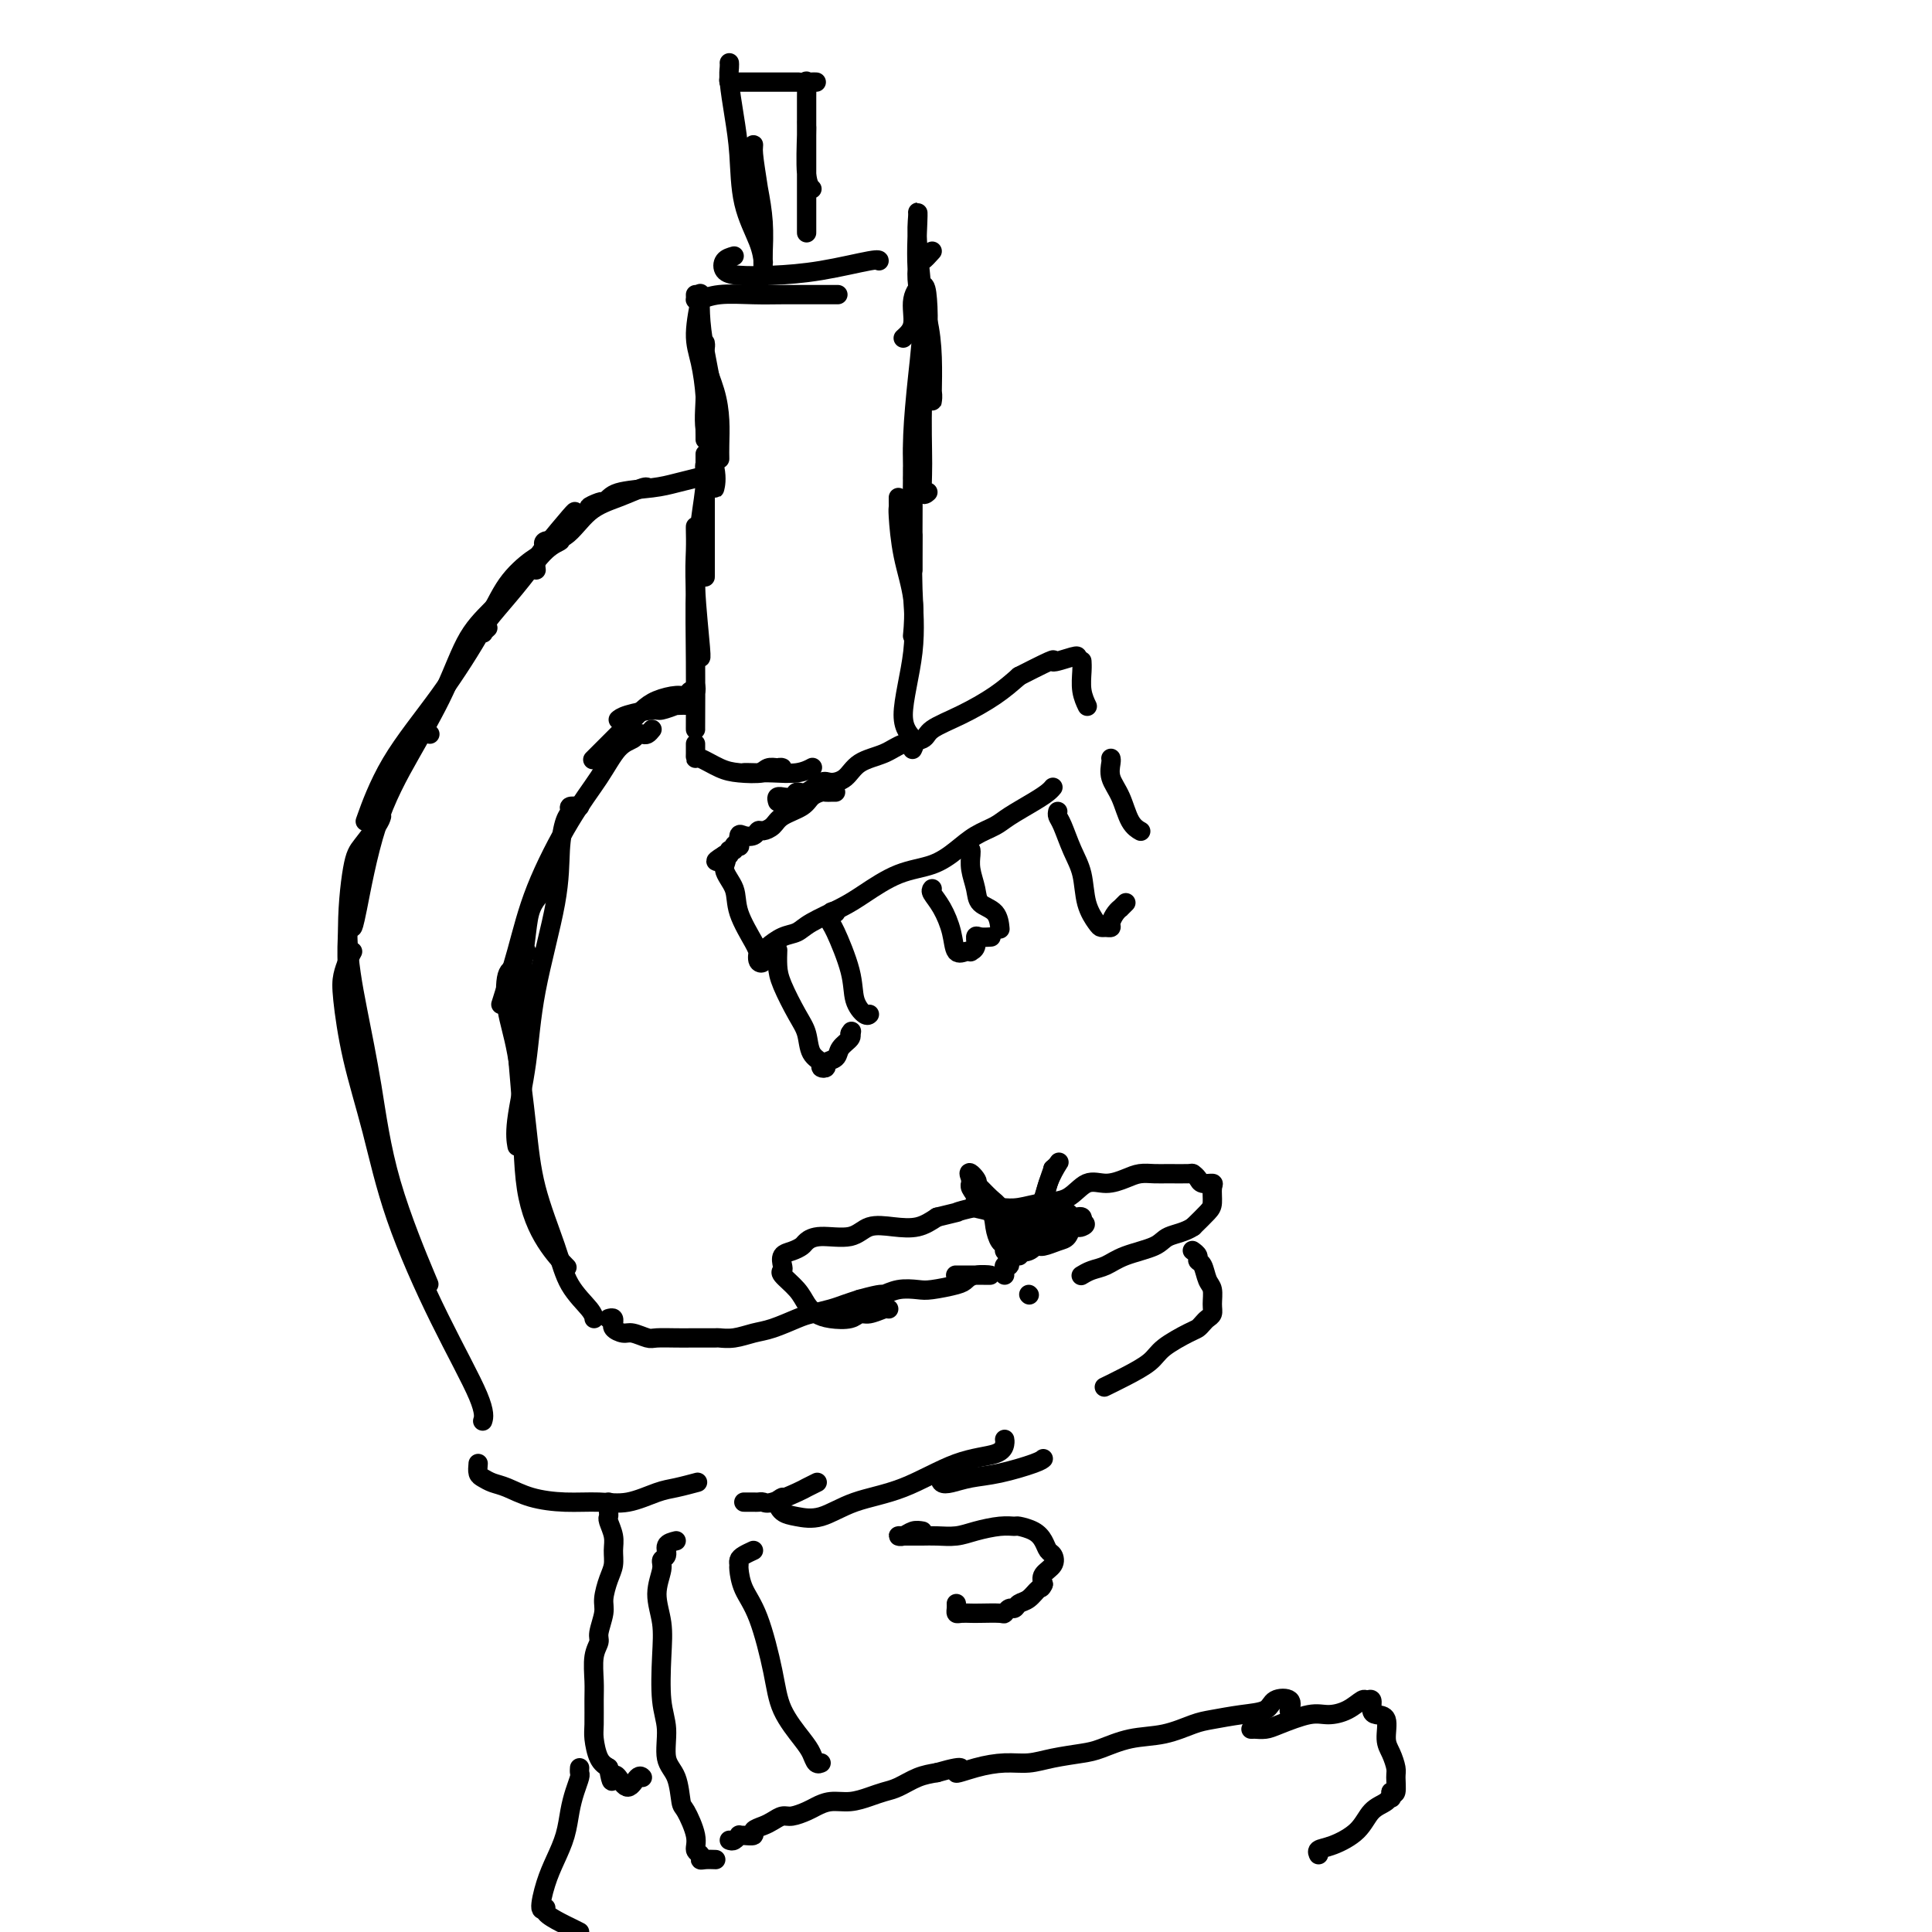 <svg viewBox='0 0 400 400' version='1.1' xmlns='http://www.w3.org/2000/svg' xmlns:xlink='http://www.w3.org/1999/xlink'><g fill='none' stroke='#000000' stroke-width='4' stroke-linecap='round' stroke-linejoin='round'><path d='M101,130c-0.462,0.422 -0.925,0.844 -1,1c-0.075,0.156 0.236,0.045 0,0c-0.236,-0.045 -1.019,-0.025 -1,0c0.019,0.025 0.840,0.056 1,0c0.160,-0.056 -0.341,-0.201 0,-1c0.341,-0.799 1.525,-2.254 3,-4c1.475,-1.746 3.241,-3.782 5,-6c1.759,-2.218 3.512,-4.618 5,-6c1.488,-1.382 2.713,-1.745 3,-2c0.287,-0.255 -0.362,-0.403 -1,0c-0.638,0.403 -1.264,1.357 -2,2c-0.736,0.643 -1.581,0.973 -3,2c-1.419,1.027 -3.410,2.750 -5,5c-1.590,2.250 -2.777,5.028 -5,9c-2.223,3.972 -5.483,9.137 -9,14c-3.517,4.863 -7.293,9.425 -10,14c-2.707,4.575 -4.345,9.164 -5,11c-0.655,1.836 -0.328,0.918 0,0'/><path d='M104,123c-0.387,0.840 -0.774,1.680 -2,3c-1.226,1.320 -3.291,3.120 -5,6c-1.709,2.880 -3.060,6.838 -5,11c-1.940,4.162 -4.467,8.527 -7,13c-2.533,4.473 -5.071,9.055 -7,15c-1.929,5.945 -3.250,13.255 -4,17c-0.750,3.745 -0.929,3.927 -1,4c-0.071,0.073 -0.036,0.036 0,0'/><path d='M89,152c-0.726,-0.203 -1.452,-0.406 -2,0c-0.548,0.406 -0.919,1.423 -2,3c-1.081,1.577 -2.874,3.716 -4,6c-1.126,2.284 -1.587,4.715 -3,9c-1.413,4.285 -3.779,10.424 -5,16c-1.221,5.576 -1.296,10.587 -1,16c0.296,5.413 0.964,11.227 2,16c1.036,4.773 2.439,8.507 3,10c0.561,1.493 0.281,0.747 0,0'/><path d='M79,169c-0.133,0.456 -0.265,0.912 -1,2c-0.735,1.088 -2.072,2.809 -3,4c-0.928,1.191 -1.446,1.853 -2,5c-0.554,3.147 -1.146,8.780 -1,14c0.146,5.220 1.028,10.029 2,15c0.972,4.971 2.034,10.106 3,16c0.966,5.894 1.837,12.548 4,20c2.163,7.452 5.618,15.700 7,19c1.382,3.300 0.691,1.650 0,0'/><path d='M73,197c-0.319,0.585 -0.638,1.169 -1,2c-0.362,0.831 -0.769,1.908 -1,3c-0.231,1.092 -0.288,2.198 0,5c0.288,2.802 0.922,7.299 2,12c1.078,4.701 2.600,9.607 4,15c1.400,5.393 2.676,11.274 5,18c2.324,6.726 5.695,14.298 9,21c3.305,6.702 6.544,12.535 8,16c1.456,3.465 1.130,4.561 1,5c-0.130,0.439 -0.065,0.219 0,0'/><path d='M111,118c-0.083,-0.679 -0.166,-1.359 0,-2c0.166,-0.641 0.581,-1.244 2,-3c1.419,-1.756 3.844,-4.665 5,-6c1.156,-1.335 1.045,-1.096 1,-1c-0.045,0.096 -0.022,0.048 0,0'/><path d='M115,112c-0.754,0.541 -1.509,1.082 -2,1c-0.491,-0.082 -0.720,-0.786 0,-1c0.720,-0.214 2.389,0.062 4,-1c1.611,-1.062 3.164,-3.461 5,-5c1.836,-1.539 3.956,-2.217 6,-3c2.044,-0.783 4.012,-1.672 5,-2c0.988,-0.328 0.997,-0.094 1,0c0.003,0.094 0.002,0.047 0,0'/><path d='M125,104c-0.117,-0.129 -0.233,-0.258 -1,0c-0.767,0.258 -2.184,0.904 -2,1c0.184,0.096 1.969,-0.356 3,-1c1.031,-0.644 1.307,-1.479 3,-2c1.693,-0.521 4.804,-0.727 7,-1c2.196,-0.273 3.476,-0.612 5,-1c1.524,-0.388 3.293,-0.825 4,-1c0.707,-0.175 0.354,-0.087 0,0'/><path d='M149,95c-0.014,-0.841 -0.028,-1.682 0,-3c0.028,-1.318 0.099,-3.113 0,-5c-0.099,-1.887 -0.366,-3.865 -1,-6c-0.634,-2.135 -1.634,-4.428 -2,-6c-0.366,-1.572 -0.099,-2.423 0,-3c0.099,-0.577 0.028,-0.879 0,-1c-0.028,-0.121 -0.014,-0.060 0,0'/><path d='M146,90c-0.001,0.473 -0.003,0.945 0,1c0.003,0.055 0.010,-0.309 0,-1c-0.010,-0.691 -0.037,-1.710 0,-3c0.037,-1.290 0.139,-2.853 0,-5c-0.139,-2.147 -0.521,-4.879 -1,-7c-0.479,-2.121 -1.057,-3.630 -1,-6c0.057,-2.370 0.749,-5.599 1,-7c0.251,-1.401 0.061,-0.973 0,-1c-0.061,-0.027 0.008,-0.507 0,0c-0.008,0.507 -0.093,2.002 0,4c0.093,1.998 0.364,4.499 1,8c0.636,3.501 1.637,8.001 2,12c0.363,3.999 0.090,7.496 0,10c-0.090,2.504 0.005,4.014 0,5c-0.005,0.986 -0.110,1.447 0,1c0.110,-0.447 0.436,-1.801 0,-4c-0.436,-2.199 -1.633,-5.241 -2,-8c-0.367,-2.759 0.098,-5.234 0,-8c-0.098,-2.766 -0.757,-5.822 -1,-8c-0.243,-2.178 -0.069,-3.480 0,-4c0.069,-0.520 0.035,-0.260 0,0'/><path d='M144,61c0.010,0.431 0.021,0.862 0,1c-0.021,0.138 -0.072,-0.015 0,0c0.072,0.015 0.268,0.200 1,0c0.732,-0.200 2.001,-0.786 4,-1c1.999,-0.214 4.729,-0.057 7,0c2.271,0.057 4.083,0.015 6,0c1.917,-0.015 3.939,-0.004 6,0c2.061,0.004 4.160,0.001 5,0c0.840,-0.001 0.420,-0.001 0,0'/><path d='M152,53c-0.795,0.225 -1.590,0.451 -2,1c-0.410,0.549 -0.436,1.422 0,2c0.436,0.578 1.332,0.863 3,1c1.668,0.137 4.107,0.128 7,0c2.893,-0.128 6.239,-0.375 10,-1c3.761,-0.625 7.936,-1.630 10,-2c2.064,-0.370 2.018,-0.106 2,0c-0.018,0.106 -0.009,0.053 0,0'/><path d='M193,52c-0.739,0.823 -1.477,1.646 -2,2c-0.523,0.354 -0.830,0.237 -1,1c-0.170,0.763 -0.203,2.404 0,4c0.203,1.596 0.643,3.146 1,6c0.357,2.854 0.631,7.011 1,10c0.369,2.989 0.831,4.809 1,6c0.169,1.191 0.043,1.753 0,2c-0.043,0.247 -0.005,0.180 0,0c0.005,-0.180 -0.023,-0.472 0,-2c0.023,-1.528 0.097,-4.290 0,-7c-0.097,-2.710 -0.365,-5.367 -1,-8c-0.635,-2.633 -1.635,-5.243 -2,-9c-0.365,-3.757 -0.093,-8.661 0,-11c0.093,-2.339 0.008,-2.112 0,-2c-0.008,0.112 0.061,0.110 0,1c-0.061,0.890 -0.251,2.672 0,6c0.251,3.328 0.943,8.201 1,13c0.057,4.799 -0.521,9.523 -1,14c-0.479,4.477 -0.860,8.705 -1,12c-0.140,3.295 -0.040,5.656 0,7c0.040,1.344 0.020,1.672 0,2'/><path d='M189,99c-0.155,7.625 -0.041,0.188 0,-3c0.041,-3.188 0.011,-2.128 0,-2c-0.011,0.128 -0.003,-0.678 0,-1c0.003,-0.322 0.002,-0.161 0,0'/><path d='M187,70c0.898,-0.806 1.797,-1.611 2,-3c0.203,-1.389 -0.289,-3.361 0,-5c0.289,-1.639 1.360,-2.943 2,-3c0.640,-0.057 0.850,1.135 1,3c0.150,1.865 0.240,4.405 0,8c-0.240,3.595 -0.810,8.245 -1,13c-0.190,4.755 0.001,9.615 0,13c-0.001,3.385 -0.192,5.296 0,6c0.192,0.704 0.769,0.201 1,0c0.231,-0.201 0.115,-0.101 0,0'/><path d='M158,57c0.006,-0.070 0.012,-0.140 0,-1c-0.012,-0.860 -0.041,-2.509 0,-4c0.041,-1.491 0.154,-2.824 0,-5c-0.154,-2.176 -0.574,-5.197 -1,-8c-0.426,-2.803 -0.856,-5.389 -1,-7c-0.144,-1.611 0.000,-2.247 0,-2c-0.000,0.247 -0.144,1.376 0,3c0.144,1.624 0.575,3.744 1,6c0.425,2.256 0.845,4.648 1,7c0.155,2.352 0.045,4.665 0,6c-0.045,1.335 -0.025,1.693 0,2c0.025,0.307 0.057,0.563 0,0c-0.057,-0.563 -0.201,-1.947 -1,-4c-0.799,-2.053 -2.253,-4.777 -3,-8c-0.747,-3.223 -0.789,-6.944 -1,-10c-0.211,-3.056 -0.593,-5.446 -1,-8c-0.407,-2.554 -0.841,-5.272 -1,-7c-0.159,-1.728 -0.043,-2.465 0,-3c0.043,-0.535 0.012,-0.867 0,-1c-0.012,-0.133 -0.006,-0.066 0,0'/><path d='M151,16c-0.110,0.423 -0.219,0.845 0,1c0.219,0.155 0.767,0.041 1,0c0.233,-0.041 0.150,-0.011 1,0c0.850,0.011 2.631,0.003 4,0c1.369,-0.003 2.326,-0.001 3,0c0.674,0.001 1.066,0.000 2,0c0.934,-0.000 2.410,-0.000 3,0c0.590,0.000 0.295,0.000 0,0'/><path d='M169,17c-0.309,-0.016 -0.619,-0.032 -1,0c-0.381,0.032 -0.834,0.113 -1,0c-0.166,-0.113 -0.044,-0.418 0,0c0.044,0.418 0.012,1.559 0,3c-0.012,1.441 -0.003,3.180 0,6c0.003,2.820 0.001,6.719 0,10c-0.001,3.281 -0.000,5.945 0,8c0.000,2.055 0.000,3.503 0,4c-0.000,0.497 -0.000,0.045 0,-1c0.000,-1.045 0.000,-2.681 0,-4c-0.000,-1.319 -0.000,-2.322 0,-4c0.000,-1.678 0.000,-4.033 0,-6c-0.000,-1.967 -0.001,-3.547 0,-5c0.001,-1.453 0.004,-2.778 0,-3c-0.004,-0.222 -0.015,0.659 0,1c0.015,0.341 0.056,0.143 0,2c-0.056,1.857 -0.207,5.769 0,8c0.207,2.231 0.774,2.780 1,3c0.226,0.220 0.113,0.110 0,0'/><path d='M146,94c0.000,0.518 0.000,1.035 0,2c0.000,0.965 0.000,2.377 0,4c0.000,1.623 0.000,3.456 0,7c-0.000,3.544 -0.000,8.800 0,11c0.000,2.200 0.000,1.343 0,1c0.000,-0.343 0.000,-0.171 0,0'/><path d='M148,96c-0.868,-0.288 -1.735,-0.576 -2,0c-0.265,0.576 0.073,2.014 0,4c-0.073,1.986 -0.555,4.518 -1,8c-0.445,3.482 -0.851,7.914 -1,13c-0.149,5.086 -0.040,10.827 0,16c0.040,5.173 0.011,9.777 0,12c-0.011,2.223 -0.003,2.064 0,2c0.003,-0.064 0.002,-0.032 0,0'/><path d='M144,109c-0.008,0.119 -0.016,0.238 0,1c0.016,0.762 0.057,2.165 0,4c-0.057,1.835 -0.211,4.100 0,8c0.211,3.900 0.788,9.435 1,12c0.212,2.565 0.061,2.162 0,2c-0.061,-0.162 -0.030,-0.081 0,0'/><path d='M144,154c-0.001,0.344 -0.002,0.687 0,1c0.002,0.313 0.008,0.595 0,1c-0.008,0.405 -0.028,0.933 0,1c0.028,0.067 0.105,-0.325 1,0c0.895,0.325 2.608,1.369 4,2c1.392,0.631 2.462,0.849 4,1c1.538,0.151 3.544,0.236 5,0c1.456,-0.236 2.362,-0.791 3,-1c0.638,-0.209 1.009,-0.070 1,0c-0.009,0.070 -0.398,0.071 -1,0c-0.602,-0.071 -1.417,-0.215 -2,0c-0.583,0.215 -0.934,0.789 -2,1c-1.066,0.211 -2.848,0.057 -3,0c-0.152,-0.057 1.326,-0.019 2,0c0.674,0.019 0.545,0.019 1,0c0.455,-0.019 1.493,-0.057 3,0c1.507,0.057 3.483,0.208 5,0c1.517,-0.208 2.576,-0.774 3,-1c0.424,-0.226 0.212,-0.113 0,0'/><path d='M186,103c-0.004,0.321 -0.008,0.641 0,1c0.008,0.359 0.026,0.756 0,1c-0.026,0.244 -0.098,0.336 0,2c0.098,1.664 0.367,4.900 1,8c0.633,3.100 1.632,6.065 2,9c0.368,2.935 0.105,5.838 0,7c-0.105,1.162 -0.053,0.581 0,0'/><path d='M189,98c0.001,-0.679 0.003,-1.357 0,-1c-0.003,0.357 -0.010,1.751 0,4c0.010,2.249 0.038,5.354 0,9c-0.038,3.646 -0.144,7.832 0,12c0.144,4.168 0.536,8.319 0,13c-0.536,4.681 -1.999,9.894 -2,13c-0.001,3.106 1.461,4.105 2,5c0.539,0.895 0.154,1.684 0,2c-0.154,0.316 -0.077,0.158 0,0'/><path d='M189,114c0.000,-0.596 0.000,-1.193 0,-2c0.000,-0.807 0.000,-1.825 0,-1c0.000,0.825 0.000,3.491 0,5c0.000,1.509 0.000,1.860 0,2c0.000,0.140 0.000,0.070 0,0'/><path d='M143,146c-0.346,0.002 -0.692,0.005 -1,0c-0.308,-0.005 -0.579,-0.016 -1,0c-0.421,0.016 -0.991,0.060 -1,0c-0.009,-0.060 0.544,-0.222 0,0c-0.544,0.222 -2.184,0.830 -3,1c-0.816,0.170 -0.806,-0.099 -2,0c-1.194,0.099 -3.591,0.565 -5,1c-1.409,0.435 -1.831,0.839 -2,1c-0.169,0.161 -0.084,0.081 0,0'/><path d='M144,142c0.092,0.454 0.184,0.909 0,1c-0.184,0.091 -0.643,-0.180 -1,0c-0.357,0.180 -0.611,0.813 -1,1c-0.389,0.187 -0.911,-0.071 -2,0c-1.089,0.071 -2.744,0.471 -4,1c-1.256,0.529 -2.113,1.186 -3,2c-0.887,0.814 -1.805,1.785 -3,3c-1.195,1.215 -2.668,2.673 -4,4c-1.332,1.327 -2.523,2.522 -3,3c-0.477,0.478 -0.238,0.239 0,0'/><path d='M135,151c-0.336,0.416 -0.673,0.833 -1,1c-0.327,0.167 -0.645,0.086 -1,0c-0.355,-0.086 -0.749,-0.176 -1,0c-0.251,0.176 -0.360,0.618 -1,1c-0.640,0.382 -1.812,0.705 -3,2c-1.188,1.295 -2.392,3.564 -4,6c-1.608,2.436 -3.619,5.039 -6,9c-2.381,3.961 -5.133,9.278 -7,14c-1.867,4.722 -2.849,8.848 -4,13c-1.151,4.152 -2.472,8.329 -3,10c-0.528,1.671 -0.264,0.835 0,0'/><path d='M120,167c-0.868,-0.086 -1.735,-0.172 -2,0c-0.265,0.172 0.073,0.602 0,1c-0.073,0.398 -0.557,0.764 -1,2c-0.443,1.236 -0.844,3.341 -1,6c-0.156,2.659 -0.066,5.872 -1,11c-0.934,5.128 -2.891,12.170 -4,18c-1.109,5.830 -1.369,10.449 -2,15c-0.631,4.551 -1.631,9.033 -2,12c-0.369,2.967 -0.105,4.419 0,5c0.105,0.581 0.053,0.290 0,0'/><path d='M113,184c-0.221,0.191 -0.442,0.383 -1,1c-0.558,0.617 -1.452,1.660 -2,3c-0.548,1.340 -0.748,2.976 -1,5c-0.252,2.024 -0.554,4.434 -1,8c-0.446,3.566 -1.037,8.287 -1,13c0.037,4.713 0.700,9.418 1,15c0.300,5.582 0.235,12.043 1,17c0.765,4.957 2.360,8.412 4,11c1.640,2.588 3.326,4.311 4,5c0.674,0.689 0.337,0.345 0,0'/><path d='M109,197c-0.631,1.207 -1.263,2.415 -2,3c-0.737,0.585 -1.581,0.548 -2,2c-0.419,1.452 -0.415,4.392 0,7c0.415,2.608 1.239,4.885 2,9c0.761,4.115 1.458,10.068 2,15c0.542,4.932 0.930,8.842 2,13c1.070,4.158 2.823,8.564 4,12c1.177,3.436 1.779,5.900 3,8c1.221,2.100 3.059,3.835 4,5c0.941,1.165 0.983,1.762 1,2c0.017,0.238 0.008,0.119 0,0'/><path d='M161,166c-0.128,-0.425 -0.256,-0.850 0,-1c0.256,-0.150 0.897,-0.024 1,0c0.103,0.024 -0.330,-0.054 0,0c0.330,0.054 1.424,0.239 2,0c0.576,-0.239 0.633,-0.902 1,-1c0.367,-0.098 1.044,0.370 2,0c0.956,-0.370 2.191,-1.579 3,-2c0.809,-0.421 1.191,-0.053 2,0c0.809,0.053 2.045,-0.209 3,-1c0.955,-0.791 1.628,-2.112 3,-3c1.372,-0.888 3.442,-1.342 5,-2c1.558,-0.658 2.604,-1.519 4,-2c1.396,-0.481 3.142,-0.582 4,-1c0.858,-0.418 0.828,-1.153 2,-2c1.172,-0.847 3.546,-1.805 6,-3c2.454,-1.195 4.987,-2.627 7,-4c2.013,-1.373 3.507,-2.686 5,-4'/><path d='M211,140c9.094,-4.641 6.829,-3.244 7,-3c0.171,0.244 2.777,-0.665 4,-1c1.223,-0.335 1.064,-0.096 1,0c-0.064,0.096 -0.032,0.048 0,0'/><path d='M173,164c-0.326,-0.005 -0.651,-0.009 -1,0c-0.349,0.009 -0.720,0.033 -1,0c-0.280,-0.033 -0.469,-0.121 -1,0c-0.531,0.121 -1.403,0.453 -2,1c-0.597,0.547 -0.920,1.308 -2,2c-1.080,0.692 -2.918,1.313 -4,2c-1.082,0.687 -1.407,1.438 -2,2c-0.593,0.562 -1.455,0.933 -2,1c-0.545,0.067 -0.773,-0.171 -1,0c-0.227,0.171 -0.452,0.750 -1,1c-0.548,0.250 -1.419,0.171 -2,0c-0.581,-0.171 -0.873,-0.434 -1,0c-0.127,0.434 -0.091,1.565 0,2c0.091,0.435 0.235,0.173 0,0c-0.235,-0.173 -0.850,-0.256 -1,0c-0.150,0.256 0.166,0.852 0,1c-0.166,0.148 -0.814,-0.153 -1,0c-0.186,0.153 0.090,0.758 0,1c-0.090,0.242 -0.545,0.121 -1,0'/><path d='M150,177c-3.527,2.166 -0.843,1.081 0,1c0.843,-0.081 -0.154,0.842 0,2c0.154,1.158 1.457,2.552 2,4c0.543,1.448 0.324,2.950 1,5c0.676,2.050 2.248,4.647 3,6c0.752,1.353 0.685,1.462 1,2c0.315,0.538 1.012,1.505 1,2c-0.012,0.495 -0.734,0.518 -1,0c-0.266,-0.518 -0.076,-1.577 0,-2c0.076,-0.423 0.038,-0.212 0,0'/><path d='M158,197c-0.043,0.058 -0.086,0.116 0,0c0.086,-0.116 0.301,-0.404 1,-1c0.699,-0.596 1.882,-1.498 3,-2c1.118,-0.502 2.173,-0.603 3,-1c0.827,-0.397 1.427,-1.088 3,-2c1.573,-0.912 4.118,-2.043 6,-3c1.882,-0.957 3.101,-1.741 5,-3c1.899,-1.259 4.480,-2.995 7,-4c2.520,-1.005 4.980,-1.279 7,-2c2.020,-0.721 3.601,-1.887 5,-3c1.399,-1.113 2.616,-2.171 4,-3c1.384,-0.829 2.935,-1.427 4,-2c1.065,-0.573 1.645,-1.120 3,-2c1.355,-0.880 3.487,-2.091 5,-3c1.513,-0.909 2.407,-1.514 3,-2c0.593,-0.486 0.884,-0.853 1,-1c0.116,-0.147 0.058,-0.073 0,0'/><path d='M224,137c-0.008,-0.129 -0.016,-0.258 0,0c0.016,0.258 0.056,0.904 0,2c-0.056,1.096 -0.207,2.641 0,4c0.207,1.359 0.774,2.531 1,3c0.226,0.469 0.113,0.234 0,0'/><path d='M161,197c0.010,-0.260 0.020,-0.521 0,0c-0.020,0.521 -0.070,1.823 0,3c0.070,1.177 0.261,2.227 1,4c0.739,1.773 2.025,4.268 3,6c0.975,1.732 1.639,2.699 2,4c0.361,1.301 0.421,2.934 1,4c0.579,1.066 1.679,1.566 2,2c0.321,0.434 -0.137,0.804 0,1c0.137,0.196 0.867,0.218 1,0c0.133,-0.218 -0.332,-0.675 0,-1c0.332,-0.325 1.462,-0.518 2,-1c0.538,-0.482 0.484,-1.253 1,-2c0.516,-0.747 1.600,-1.470 2,-2c0.400,-0.530 0.114,-0.866 0,-1c-0.114,-0.134 -0.057,-0.067 0,0'/><path d='M176,214c0.500,-0.833 0.250,-0.417 0,0'/><path d='M173,189c-0.416,-0.220 -0.831,-0.439 -1,0c-0.169,0.439 -0.091,1.537 0,2c0.091,0.463 0.196,0.292 1,2c0.804,1.708 2.307,5.295 3,8c0.693,2.705 0.578,4.529 1,6c0.422,1.471 1.383,2.588 2,3c0.617,0.412 0.891,0.118 1,0c0.109,-0.118 0.055,-0.059 0,0'/><path d='M193,184c-0.170,0.202 -0.340,0.404 0,1c0.340,0.596 1.191,1.585 2,3c0.809,1.415 1.575,3.255 2,5c0.425,1.745 0.510,3.394 1,4c0.490,0.606 1.385,0.169 2,0c0.615,-0.169 0.951,-0.070 1,0c0.049,0.070 -0.190,0.110 0,0c0.190,-0.110 0.808,-0.369 1,-1c0.192,-0.631 -0.041,-1.633 0,-2c0.041,-0.367 0.357,-0.099 1,0c0.643,0.099 1.612,0.028 2,0c0.388,-0.028 0.194,-0.014 0,0'/><path d='M201,176c0.028,0.183 0.056,0.365 0,1c-0.056,0.635 -0.197,1.722 0,3c0.197,1.278 0.732,2.746 1,4c0.268,1.254 0.268,2.295 1,3c0.732,0.705 2.197,1.074 3,2c0.803,0.926 0.944,2.407 1,3c0.056,0.593 0.028,0.296 0,0'/><path d='M219,168c-0.068,0.318 -0.135,0.636 0,1c0.135,0.364 0.474,0.773 1,2c0.526,1.227 1.240,3.271 2,5c0.760,1.729 1.565,3.143 2,5c0.435,1.857 0.499,4.158 1,6c0.501,1.842 1.440,3.223 2,4c0.560,0.777 0.741,0.948 1,1c0.259,0.052 0.595,-0.014 1,0c0.405,0.014 0.878,0.110 1,0c0.122,-0.110 -0.107,-0.426 0,-1c0.107,-0.574 0.551,-1.408 1,-2c0.449,-0.592 0.905,-0.943 1,-1c0.095,-0.057 -0.170,0.181 0,0c0.170,-0.181 0.777,-0.779 1,-1c0.223,-0.221 0.064,-0.063 0,0c-0.064,0.063 -0.032,0.032 0,0'/><path d='M230,157c0.049,0.168 0.097,0.336 0,1c-0.097,0.664 -0.341,1.824 0,3c0.341,1.176 1.267,2.367 2,4c0.733,1.633 1.274,3.709 2,5c0.726,1.291 1.636,1.797 2,2c0.364,0.203 0.182,0.101 0,0'/><path d='M126,273c0.426,-0.119 0.853,-0.238 1,0c0.147,0.238 0.016,0.833 0,1c-0.016,0.167 0.083,-0.095 0,0c-0.083,0.095 -0.347,0.547 0,1c0.347,0.453 1.307,0.906 2,1c0.693,0.094 1.120,-0.171 2,0c0.880,0.171 2.212,0.778 3,1c0.788,0.222 1.031,0.060 2,0c0.969,-0.060 2.664,-0.016 4,0c1.336,0.016 2.313,0.005 3,0c0.687,-0.005 1.082,-0.005 2,0c0.918,0.005 2.358,0.013 3,0c0.642,-0.013 0.486,-0.049 1,0c0.514,0.049 1.697,0.182 3,0c1.303,-0.182 2.726,-0.679 4,-1c1.274,-0.321 2.399,-0.467 4,-1c1.601,-0.533 3.678,-1.452 5,-2c1.322,-0.548 1.891,-0.724 3,-1c1.109,-0.276 2.760,-0.651 4,-1c1.240,-0.349 2.069,-0.671 3,-1c0.931,-0.329 1.966,-0.664 3,-1'/><path d='M178,269c5.030,-1.404 4.605,-0.915 5,-1c0.395,-0.085 1.611,-0.743 3,-1c1.389,-0.257 2.951,-0.111 4,0c1.049,0.111 1.587,0.187 3,0c1.413,-0.187 3.703,-0.639 5,-1c1.297,-0.361 1.603,-0.633 2,-1c0.397,-0.367 0.885,-0.830 2,-1c1.115,-0.170 2.855,-0.045 3,0c0.145,0.045 -1.306,0.012 -2,0c-0.694,-0.012 -0.631,-0.003 -1,0c-0.369,0.003 -1.171,0.001 -2,0c-0.829,-0.001 -1.685,-0.000 -2,0c-0.315,0.000 -0.090,0.000 0,0c0.090,-0.000 0.045,-0.000 0,0'/><path d='M184,271c-0.135,-0.121 -0.269,-0.242 -1,0c-0.731,0.242 -2.058,0.847 -3,1c-0.942,0.153 -1.499,-0.146 -2,0c-0.501,0.146 -0.948,0.738 -2,1c-1.052,0.262 -2.710,0.193 -4,0c-1.290,-0.193 -2.213,-0.510 -3,-1c-0.787,-0.490 -1.440,-1.152 -2,-2c-0.560,-0.848 -1.027,-1.880 -2,-3c-0.973,-1.120 -2.451,-2.327 -3,-3c-0.549,-0.673 -0.168,-0.810 0,-1c0.168,-0.190 0.124,-0.432 0,-1c-0.124,-0.568 -0.328,-1.463 0,-2c0.328,-0.537 1.190,-0.716 2,-1c0.810,-0.284 1.569,-0.672 2,-1c0.431,-0.328 0.533,-0.596 1,-1c0.467,-0.404 1.300,-0.944 3,-1c1.700,-0.056 4.268,0.372 6,0c1.732,-0.372 2.629,-1.543 4,-2c1.371,-0.457 3.215,-0.200 5,0c1.785,0.200 3.510,0.343 5,0c1.490,-0.343 2.745,-1.171 4,-2'/><path d='M194,252c5.682,-1.405 3.887,-0.916 4,-1c0.113,-0.084 2.133,-0.741 4,-1c1.867,-0.259 3.580,-0.119 5,0c1.420,0.119 2.546,0.219 4,0c1.454,-0.219 3.236,-0.755 5,-1c1.764,-0.245 3.511,-0.199 5,-1c1.489,-0.801 2.720,-2.449 4,-3c1.280,-0.551 2.610,-0.004 4,0c1.390,0.004 2.842,-0.535 4,-1c1.158,-0.465 2.022,-0.857 3,-1c0.978,-0.143 2.069,-0.035 3,0c0.931,0.035 1.701,-0.001 3,0c1.299,0.001 3.126,0.038 4,0c0.874,-0.038 0.794,-0.153 1,0c0.206,0.153 0.697,0.573 1,1c0.303,0.427 0.420,0.862 1,1c0.580,0.138 1.625,-0.021 2,0c0.375,0.021 0.080,0.222 0,1c-0.080,0.778 0.055,2.133 0,3c-0.055,0.867 -0.302,1.248 -1,2c-0.698,0.752 -1.849,1.876 -3,3'/><path d='M247,254c-1.652,1.130 -3.783,1.454 -5,2c-1.217,0.546 -1.521,1.313 -3,2c-1.479,0.687 -4.134,1.295 -6,2c-1.866,0.705 -2.943,1.509 -4,2c-1.057,0.491 -2.092,0.671 -3,1c-0.908,0.329 -1.688,0.808 -2,1c-0.312,0.192 -0.156,0.096 0,0'/><path d='M247,259c-0.120,-0.085 -0.240,-0.171 0,0c0.240,0.171 0.839,0.597 1,1c0.161,0.403 -0.115,0.783 0,1c0.115,0.217 0.620,0.271 1,1c0.380,0.729 0.635,2.132 1,3c0.365,0.868 0.841,1.202 1,2c0.159,0.798 0.001,2.059 0,3c-0.001,0.941 0.154,1.560 0,2c-0.154,0.440 -0.619,0.701 -1,1c-0.381,0.299 -0.680,0.635 -1,1c-0.320,0.365 -0.661,0.758 -1,1c-0.339,0.242 -0.676,0.331 -2,1c-1.324,0.669 -3.634,1.917 -5,3c-1.366,1.083 -1.789,2.002 -3,3c-1.211,0.998 -3.211,2.076 -5,3c-1.789,0.924 -3.368,1.692 -4,2c-0.632,0.308 -0.316,0.154 0,0'/><path d='M99,303c-0.069,0.758 -0.138,1.516 0,2c0.138,0.484 0.485,0.694 1,1c0.515,0.306 1.200,0.708 2,1c0.800,0.292 1.717,0.472 3,1c1.283,0.528 2.934,1.403 5,2c2.066,0.597 4.547,0.918 7,1c2.453,0.082 4.879,-0.073 7,0c2.121,0.073 3.939,0.373 6,0c2.061,-0.373 4.367,-1.420 6,-2c1.633,-0.580 2.594,-0.695 4,-1c1.406,-0.305 3.259,-0.802 4,-1c0.741,-0.198 0.371,-0.099 0,0'/><path d='M191,317c-0.654,-0.113 -1.308,-0.227 -2,0c-0.692,0.227 -1.424,0.793 -2,1c-0.576,0.207 -0.998,0.055 -1,0c-0.002,-0.055 0.414,-0.014 1,0c0.586,0.014 1.341,0.001 2,0c0.659,-0.001 1.222,0.010 2,0c0.778,-0.010 1.771,-0.041 3,0c1.229,0.041 2.695,0.154 4,0c1.305,-0.154 2.450,-0.575 4,-1c1.550,-0.425 3.504,-0.854 5,-1c1.496,-0.146 2.533,-0.008 3,0c0.467,0.008 0.363,-0.115 1,0c0.637,0.115 2.015,0.468 3,1c0.985,0.532 1.577,1.245 2,2c0.423,0.755 0.677,1.553 1,2c0.323,0.447 0.715,0.542 1,1c0.285,0.458 0.461,1.277 0,2c-0.461,0.723 -1.560,1.349 -2,2c-0.440,0.651 -0.220,1.325 0,2'/><path d='M216,328c-0.444,1.045 -0.552,0.657 -1,1c-0.448,0.343 -1.234,1.416 -2,2c-0.766,0.584 -1.512,0.678 -2,1c-0.488,0.322 -0.719,0.871 -1,1c-0.281,0.129 -0.613,-0.161 -1,0c-0.387,0.161 -0.828,0.775 -1,1c-0.172,0.225 -0.074,0.061 -1,0c-0.926,-0.061 -2.875,-0.019 -4,0c-1.125,0.019 -1.426,0.015 -2,0c-0.574,-0.015 -1.422,-0.043 -2,0c-0.578,0.043 -0.887,0.155 -1,0c-0.113,-0.155 -0.030,-0.578 0,-1c0.030,-0.422 0.008,-0.844 0,-1c-0.008,-0.156 -0.002,-0.044 0,0c0.002,0.044 0.001,0.022 0,0'/><path d='M126,311c-0.008,0.743 -0.016,1.486 0,2c0.016,0.514 0.058,0.798 0,1c-0.058,0.202 -0.214,0.321 0,1c0.214,0.679 0.799,1.918 1,3c0.201,1.082 0.016,2.007 0,3c-0.016,0.993 0.135,2.055 0,3c-0.135,0.945 -0.557,1.772 -1,3c-0.443,1.228 -0.907,2.858 -1,4c-0.093,1.142 0.185,1.796 0,3c-0.185,1.204 -0.834,2.956 -1,4c-0.166,1.044 0.152,1.379 0,2c-0.152,0.621 -0.773,1.529 -1,3c-0.227,1.471 -0.059,3.504 0,5c0.059,1.496 0.007,2.456 0,4c-0.007,1.544 0.029,3.672 0,5c-0.029,1.328 -0.123,1.858 0,3c0.123,1.142 0.464,2.898 1,4c0.536,1.102 1.268,1.551 2,2'/><path d='M126,366c0.655,4.052 0.792,2.683 1,2c0.208,-0.683 0.487,-0.680 1,0c0.513,0.680 1.261,2.038 2,2c0.739,-0.038 1.468,-1.472 2,-2c0.532,-0.528 0.866,-0.151 1,0c0.134,0.151 0.067,0.075 0,0'/><path d='M140,319c-0.878,0.218 -1.757,0.437 -2,1c-0.243,0.563 0.149,1.471 0,2c-0.149,0.529 -0.838,0.678 -1,1c-0.162,0.322 0.204,0.816 0,2c-0.204,1.184 -0.979,3.059 -1,5c-0.021,1.941 0.710,3.948 1,6c0.290,2.052 0.137,4.150 0,7c-0.137,2.850 -0.258,6.452 0,9c0.258,2.548 0.894,4.041 1,6c0.106,1.959 -0.318,4.383 0,6c0.318,1.617 1.376,2.426 2,4c0.624,1.574 0.812,3.913 1,5c0.188,1.087 0.376,0.922 1,2c0.624,1.078 1.686,3.399 2,5c0.314,1.601 -0.119,2.482 0,3c0.119,0.518 0.789,0.675 1,1c0.211,0.325 -0.036,0.819 0,1c0.036,0.181 0.356,0.049 1,0c0.644,-0.049 1.613,-0.014 2,0c0.387,0.014 0.194,0.007 0,0'/><path d='M151,381c0.306,0.114 0.612,0.227 1,0c0.388,-0.227 0.859,-0.796 1,-1c0.141,-0.204 -0.047,-0.044 0,0c0.047,0.044 0.330,-0.029 1,0c0.670,0.029 1.727,0.162 2,0c0.273,-0.162 -0.237,-0.617 0,-1c0.237,-0.383 1.222,-0.694 2,-1c0.778,-0.306 1.348,-0.606 2,-1c0.652,-0.394 1.384,-0.880 2,-1c0.616,-0.120 1.115,0.126 2,0c0.885,-0.126 2.155,-0.625 3,-1c0.845,-0.375 1.265,-0.625 2,-1c0.735,-0.375 1.785,-0.873 3,-1c1.215,-0.127 2.597,0.117 4,0c1.403,-0.117 2.829,-0.595 4,-1c1.171,-0.405 2.087,-0.737 3,-1c0.913,-0.263 1.823,-0.455 3,-1c1.177,-0.545 2.622,-1.441 4,-2c1.378,-0.559 2.689,-0.779 4,-1'/><path d='M194,367c7.395,-2.122 4.384,-0.428 4,0c-0.384,0.428 1.861,-0.410 4,-1c2.139,-0.590 4.174,-0.930 6,-1c1.826,-0.070 3.445,0.132 5,0c1.555,-0.132 3.047,-0.598 5,-1c1.953,-0.402 4.368,-0.742 6,-1c1.632,-0.258 2.482,-0.436 4,-1c1.518,-0.564 3.703,-1.513 6,-2c2.297,-0.487 4.706,-0.511 7,-1c2.294,-0.489 4.472,-1.445 6,-2c1.528,-0.555 2.407,-0.711 4,-1c1.593,-0.289 3.901,-0.711 6,-1c2.099,-0.289 3.988,-0.445 5,-1c1.012,-0.555 1.148,-1.510 2,-2c0.852,-0.490 2.422,-0.517 3,0c0.578,0.517 0.165,1.576 0,2c-0.165,0.424 -0.083,0.212 0,0'/><path d='M120,366c-0.023,0.376 -0.047,0.753 0,1c0.047,0.247 0.164,0.365 0,1c-0.164,0.635 -0.611,1.788 -1,3c-0.389,1.212 -0.722,2.484 -1,4c-0.278,1.516 -0.501,3.278 -1,5c-0.499,1.722 -1.275,3.406 -2,5c-0.725,1.594 -1.400,3.099 -2,5c-0.600,1.901 -1.125,4.197 -1,5c0.125,0.803 0.901,0.113 1,0c0.099,-0.113 -0.479,0.351 0,1c0.479,0.649 2.013,1.482 3,2c0.987,0.518 1.425,0.719 2,1c0.575,0.281 1.288,0.640 2,1'/><path d='M259,358c0.470,0.004 0.940,0.007 1,0c0.060,-0.007 -0.291,-0.026 0,0c0.291,0.026 1.225,0.096 2,0c0.775,-0.096 1.391,-0.359 3,-1c1.609,-0.641 4.209,-1.660 6,-2c1.791,-0.340 2.771,-0.002 4,0c1.229,0.002 2.707,-0.333 4,-1c1.293,-0.667 2.401,-1.667 3,-2c0.599,-0.333 0.690,0.002 1,0c0.310,-0.002 0.839,-0.342 1,0c0.161,0.342 -0.045,1.364 0,2c0.045,0.636 0.342,0.884 1,1c0.658,0.116 1.679,0.098 2,1c0.321,0.902 -0.057,2.722 0,4c0.057,1.278 0.548,2.014 1,3c0.452,0.986 0.863,2.223 1,3c0.137,0.777 -0.002,1.094 0,2c0.002,0.906 0.143,2.402 0,3c-0.143,0.598 -0.572,0.299 -1,0'/><path d='M288,371c0.175,2.505 0.112,1.266 0,1c-0.112,-0.266 -0.272,0.439 -1,1c-0.728,0.561 -2.023,0.977 -3,2c-0.977,1.023 -1.635,2.653 -3,4c-1.365,1.347 -3.438,2.413 -5,3c-1.562,0.587 -2.613,0.697 -3,1c-0.387,0.303 -0.111,0.801 0,1c0.111,0.199 0.055,0.100 0,0'/><path d='M156,321c-0.731,0.338 -1.462,0.677 -2,1c-0.538,0.323 -0.882,0.632 -1,1c-0.118,0.368 -0.011,0.795 0,1c0.011,0.205 -0.074,0.188 0,1c0.074,0.812 0.306,2.455 1,4c0.694,1.545 1.849,2.994 3,6c1.151,3.006 2.297,7.569 3,11c0.703,3.431 0.963,5.728 2,8c1.037,2.272 2.853,4.518 4,6c1.147,1.482 1.627,2.201 2,3c0.373,0.799 0.639,1.677 1,2c0.361,0.323 0.817,0.092 1,0c0.183,-0.092 0.091,-0.046 0,0'/><path d='M154,311c0.756,-0.004 1.512,-0.008 2,0c0.488,0.008 0.707,0.027 1,0c0.293,-0.027 0.660,-0.102 1,0c0.340,0.102 0.652,0.381 2,0c1.348,-0.381 3.733,-1.422 5,-2c1.267,-0.578 1.418,-0.694 2,-1c0.582,-0.306 1.595,-0.802 2,-1c0.405,-0.198 0.203,-0.099 0,0'/><path d='M162,310c-0.475,0.221 -0.949,0.442 -1,1c-0.051,0.558 0.323,1.453 1,2c0.677,0.547 1.658,0.746 3,1c1.342,0.254 3.046,0.563 5,0c1.954,-0.563 4.160,-2.000 7,-3c2.840,-1.000 6.316,-1.564 10,-3c3.684,-1.436 7.575,-3.744 11,-5c3.425,-1.256 6.382,-1.460 8,-2c1.618,-0.540 1.897,-1.415 2,-2c0.103,-0.585 0.029,-0.882 0,-1c-0.029,-0.118 -0.015,-0.059 0,0'/><path d='M197,306c-0.808,-0.106 -1.616,-0.213 -2,0c-0.384,0.213 -0.345,0.744 0,1c0.345,0.256 0.996,0.237 2,0c1.004,-0.237 2.360,-0.690 4,-1c1.640,-0.310 3.563,-0.475 6,-1c2.437,-0.525 5.387,-1.411 7,-2c1.613,-0.589 1.889,-0.883 2,-1c0.111,-0.117 0.055,-0.059 0,0'/><path d='M213,268c0.000,0.000 0.100,0.100 0.1,0.1'/><path d='M211,260c-0.012,-0.414 -0.025,-0.827 0,-1c0.025,-0.173 0.087,-0.105 0,0c-0.087,0.105 -0.325,0.248 0,0c0.325,-0.248 1.211,-0.885 2,-2c0.789,-1.115 1.481,-2.708 2,-4c0.519,-1.292 0.864,-2.285 1,-3c0.136,-0.715 0.063,-1.154 0,-1c-0.063,0.154 -0.115,0.901 0,1c0.115,0.099 0.399,-0.450 0,0c-0.399,0.450 -1.479,1.898 -2,3c-0.521,1.102 -0.483,1.856 -1,3c-0.517,1.144 -1.589,2.677 -2,3c-0.411,0.323 -0.161,-0.566 0,-1c0.161,-0.434 0.233,-0.415 0,-1c-0.233,-0.585 -0.769,-1.776 0,-3c0.769,-1.224 2.844,-2.483 4,-4c1.156,-1.517 1.392,-3.293 2,-5c0.608,-1.707 1.587,-3.344 2,-4c0.413,-0.656 0.261,-0.330 0,0c-0.261,0.330 -0.630,0.665 -1,1'/><path d='M218,242c0.905,-2.323 -0.334,0.868 -1,3c-0.666,2.132 -0.761,3.205 -1,4c-0.239,0.795 -0.624,1.313 -1,2c-0.376,0.687 -0.745,1.542 -1,2c-0.255,0.458 -0.397,0.517 -1,1c-0.603,0.483 -1.668,1.388 -2,2c-0.332,0.612 0.070,0.931 0,1c-0.070,0.069 -0.610,-0.113 -1,0c-0.390,0.113 -0.630,0.519 -1,1c-0.370,0.481 -0.870,1.036 -1,1c-0.130,-0.036 0.111,-0.663 0,-1c-0.111,-0.337 -0.575,-0.383 -1,-1c-0.425,-0.617 -0.811,-1.804 -1,-3c-0.189,-1.196 -0.180,-2.401 -1,-3c-0.820,-0.599 -2.468,-0.590 -3,-1c-0.532,-0.410 0.054,-1.237 0,-2c-0.054,-0.763 -0.746,-1.462 -1,-2c-0.254,-0.538 -0.068,-0.914 0,-1c0.068,-0.086 0.020,0.118 0,0c-0.020,-0.118 -0.010,-0.559 0,-1'/><path d='M201,244c-1.022,-2.238 0.422,-0.834 1,0c0.578,0.834 0.291,1.097 0,1c-0.291,-0.097 -0.587,-0.556 0,0c0.587,0.556 2.056,2.126 3,3c0.944,0.874 1.364,1.054 2,2c0.636,0.946 1.488,2.660 2,4c0.512,1.340 0.683,2.307 1,3c0.317,0.693 0.781,1.113 1,1c0.219,-0.113 0.195,-0.758 0,-1c-0.195,-0.242 -0.561,-0.082 -1,0c-0.439,0.082 -0.951,0.086 -1,0c-0.049,-0.086 0.364,-0.263 0,-1c-0.364,-0.737 -1.507,-2.035 -2,-3c-0.493,-0.965 -0.336,-1.595 -1,-2c-0.664,-0.405 -2.148,-0.583 -3,-1c-0.852,-0.417 -1.072,-1.072 -1,-1c0.072,0.072 0.436,0.873 1,1c0.564,0.127 1.326,-0.420 2,0c0.674,0.420 1.258,1.805 2,3c0.742,1.195 1.640,2.198 2,3c0.360,0.802 0.180,1.401 0,2'/><path d='M209,258c1.252,2.439 0.384,1.538 0,1c-0.384,-0.538 -0.282,-0.712 0,-1c0.282,-0.288 0.744,-0.689 1,-1c0.256,-0.311 0.306,-0.532 1,-1c0.694,-0.468 2.031,-1.183 3,-2c0.969,-0.817 1.569,-1.735 2,-2c0.431,-0.265 0.693,0.124 1,0c0.307,-0.124 0.660,-0.762 1,-1c0.340,-0.238 0.668,-0.078 1,0c0.332,0.078 0.667,0.073 1,0c0.333,-0.073 0.664,-0.213 1,0c0.336,0.213 0.678,0.779 1,1c0.322,0.221 0.625,0.098 1,0c0.375,-0.098 0.821,-0.171 1,0c0.179,0.171 0.089,0.585 0,1'/><path d='M224,253c1.285,0.373 0.497,0.807 0,1c-0.497,0.193 -0.704,0.147 -1,0c-0.296,-0.147 -0.683,-0.394 -1,0c-0.317,0.394 -0.566,1.430 -1,2c-0.434,0.570 -1.053,0.676 -2,1c-0.947,0.324 -2.220,0.867 -3,1c-0.780,0.133 -1.066,-0.146 -2,0c-0.934,0.146 -2.517,0.715 -3,1c-0.483,0.285 0.133,0.285 0,0c-0.133,-0.285 -1.016,-0.854 -1,-1c0.016,-0.146 0.933,0.133 1,0c0.067,-0.133 -0.714,-0.677 0,-1c0.714,-0.323 2.923,-0.426 4,-1c1.077,-0.574 1.021,-1.618 1,-2c-0.021,-0.382 -0.006,-0.103 0,0c0.006,0.103 0.002,0.029 0,0c-0.002,-0.029 -0.001,-0.015 0,0'/><path d='M216,254c0.184,-0.379 -1.858,1.173 -3,2c-1.142,0.827 -1.386,0.929 -2,1c-0.614,0.071 -1.600,0.110 -1,0c0.600,-0.110 2.784,-0.368 4,-1c1.216,-0.632 1.462,-1.636 2,-2c0.538,-0.364 1.368,-0.088 2,0c0.632,0.088 1.068,-0.011 1,0c-0.068,0.011 -0.639,0.134 -1,0c-0.361,-0.134 -0.514,-0.523 -1,0c-0.486,0.523 -1.307,1.958 -2,3c-0.693,1.042 -1.258,1.692 -2,2c-0.742,0.308 -1.661,0.275 -2,0c-0.339,-0.275 -0.097,-0.793 0,-1c0.097,-0.207 0.048,-0.104 0,0'/><path d='M211,257c-0.455,-0.098 -0.910,-0.195 -1,0c-0.090,0.195 0.187,0.684 0,1c-0.187,0.316 -0.836,0.459 -1,1c-0.164,0.541 0.156,1.481 0,2c-0.156,0.519 -0.789,0.616 -1,1c-0.211,0.384 -0.000,1.056 0,1c0.000,-0.056 -0.210,-0.838 0,-1c0.210,-0.162 0.842,0.296 1,0c0.158,-0.296 -0.157,-1.346 0,-2c0.157,-0.654 0.784,-0.911 1,-1c0.216,-0.089 0.019,-0.010 0,0c-0.019,0.010 0.138,-0.050 0,0c-0.138,0.050 -0.573,0.209 -1,1c-0.427,0.791 -0.846,2.213 -1,3c-0.154,0.787 -0.044,0.939 0,1c0.044,0.061 0.022,0.030 0,0'/></g>
</svg>